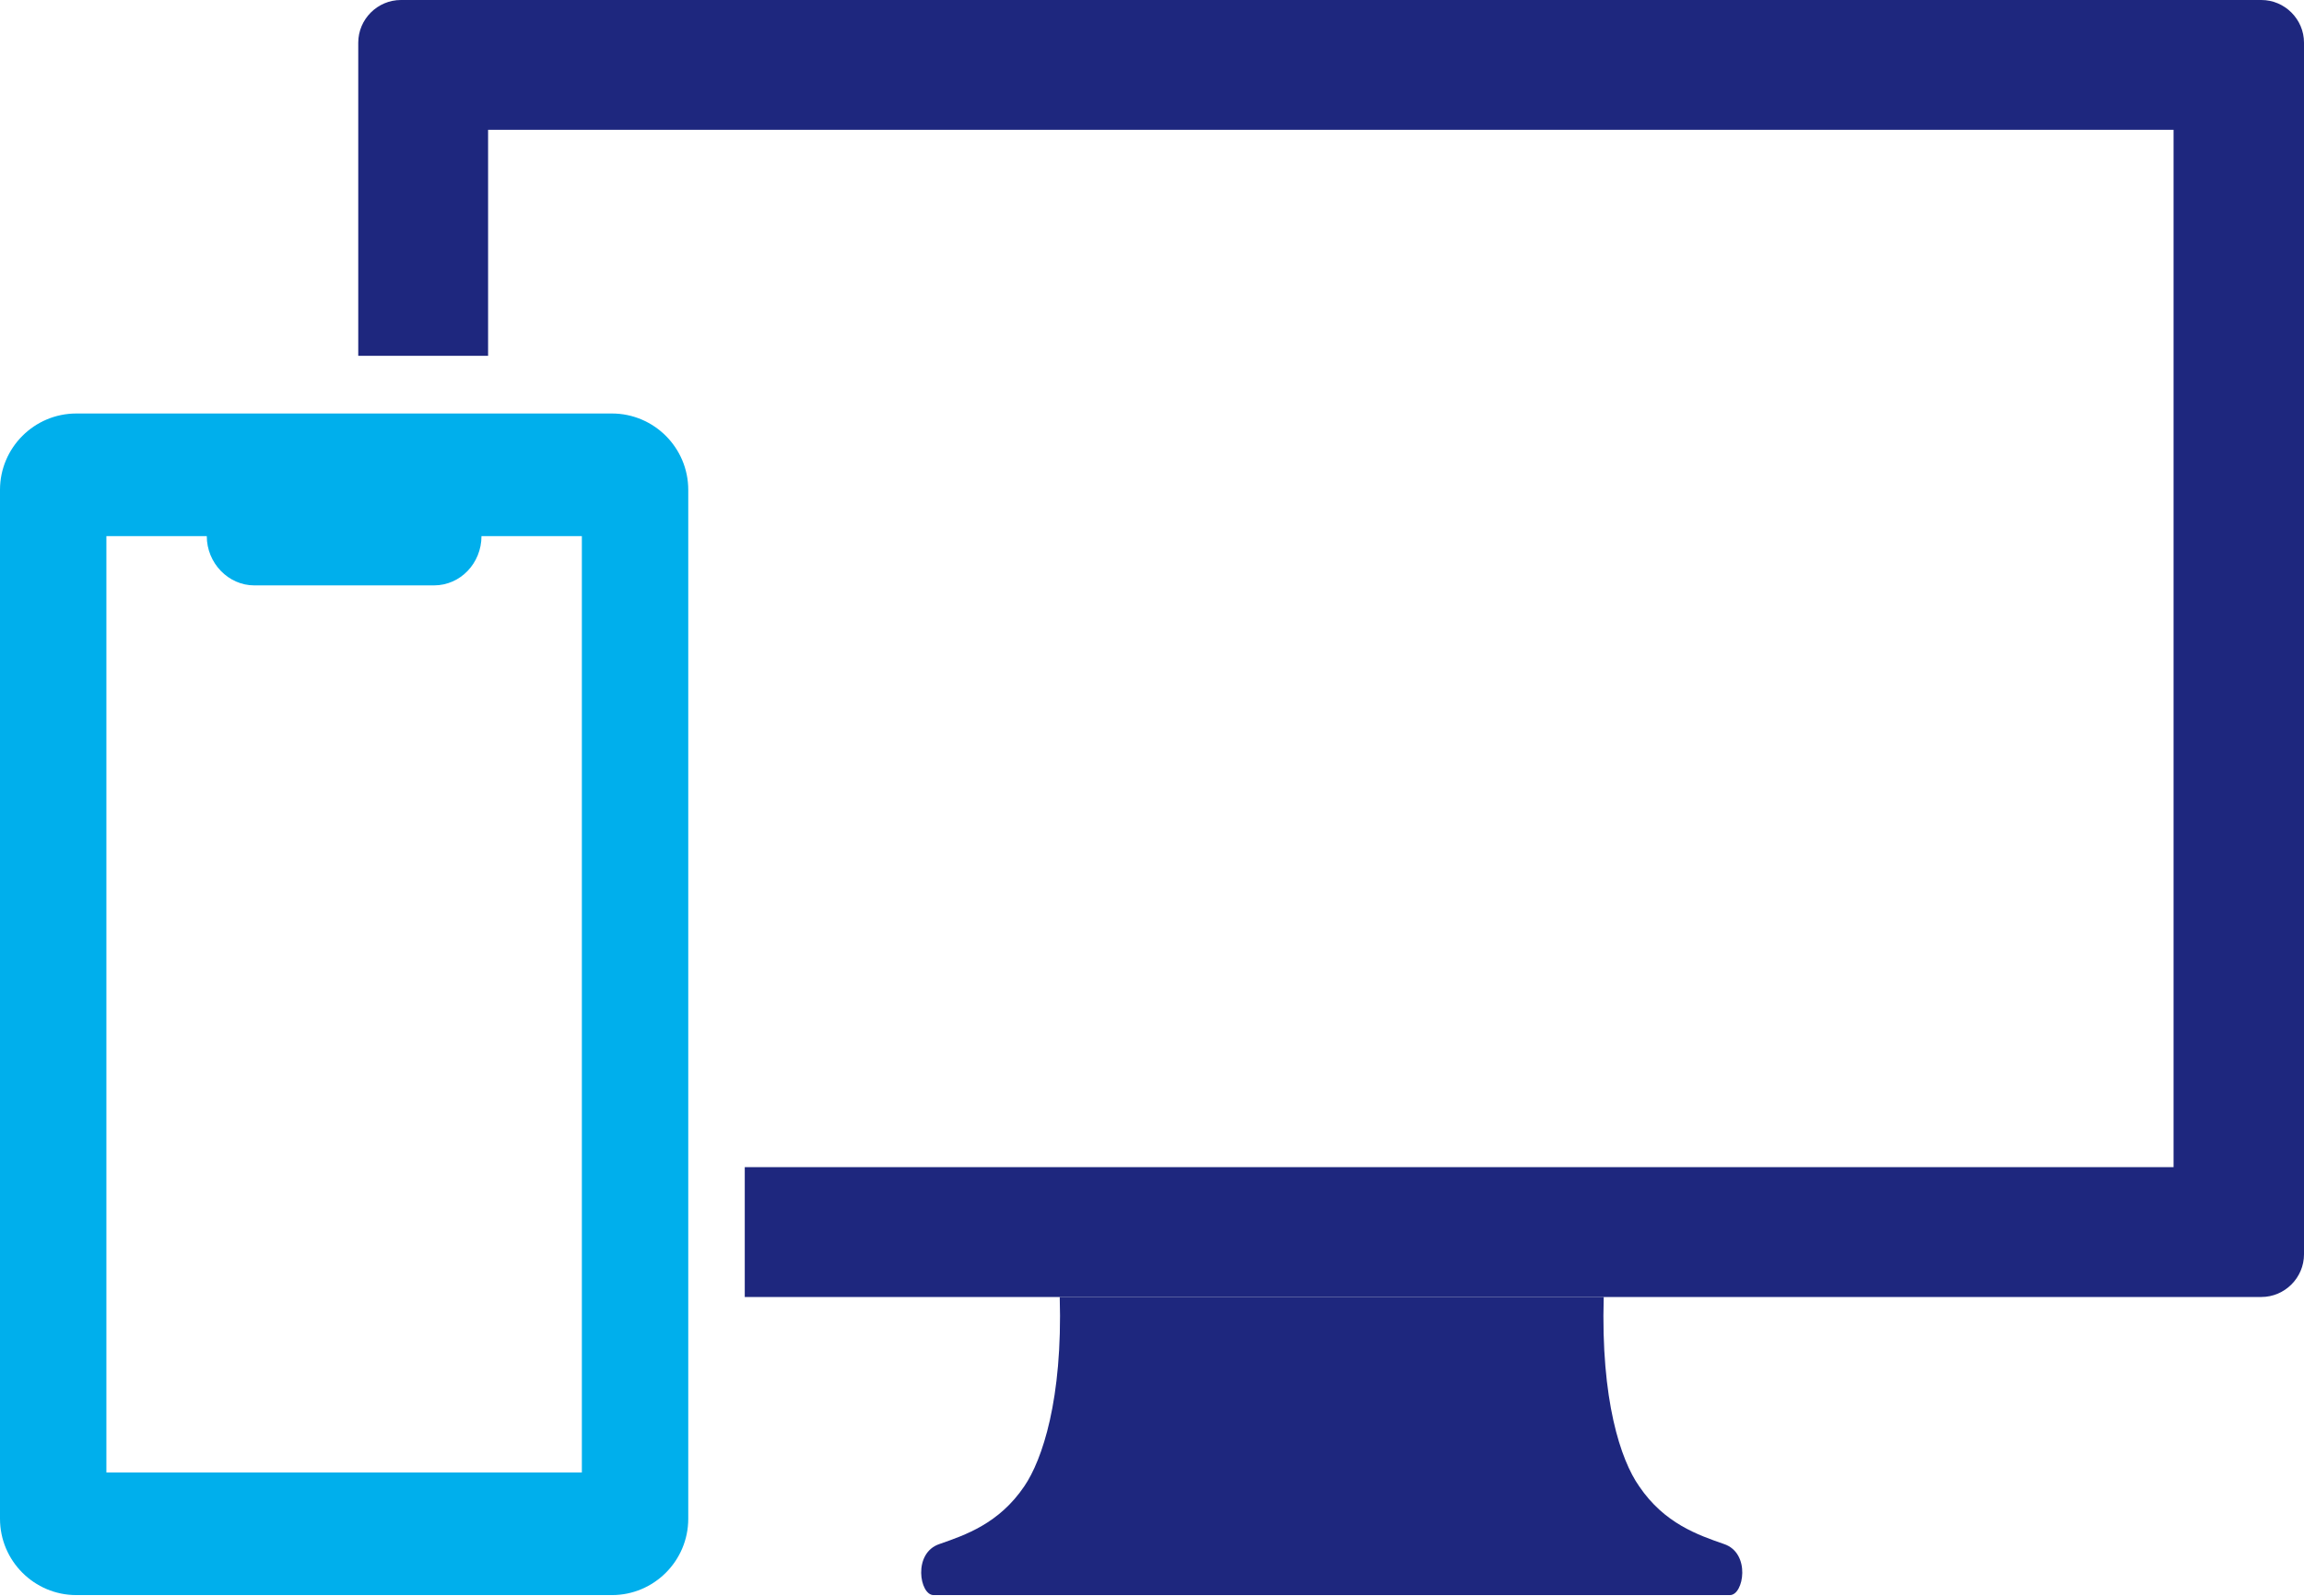 <?xml version="1.0" encoding="UTF-8"?><svg xmlns="http://www.w3.org/2000/svg" width="38.33" height="26.55" viewBox="0 0 38.33 26.55"><defs><style>.d{fill:#1e277e;}.e{fill:#00afec;}</style></defs><g id="a"/><g id="b"><g id="c"><g><path class="e" d="M10.18,6.88H1.27c-.7,0-1.27,.57-1.27,1.27V25.27c0,.7,.57,1.27,1.27,1.27H10.18c.7,0,1.27-.57,1.27-1.27V8.15c0-.7-.57-1.27-1.27-1.27Zm-.5,2.04v15.58H1.77V8.92h1.67c0,.45,.36,.82,.79,.82h2.99c.44,0,.79-.37,.79-.82h1.67Z"/><path class="d" d="M28.76,26.54H15.53c-.23,0-.35-.7,.1-.85,.43-.15,.99-.34,1.41-.96,.3-.44,.64-1.45,.59-3.15h9.05c-.05,1.71,.28,2.71,.59,3.15,.42,.62,.98,.81,1.41,.96,.45,.15,.33,.85,.1,.85Z"/><path class="d" d="M38.33,.71V20.87c0,.39-.32,.71-.71,.71H12.39v-2.16h23.77V2.16H8.12v3.76h-2.16V.71c0-.39,.32-.71,.71-.71h30.95c.39,0,.71,.32,.71,.71Z"/></g></g></g></svg>
